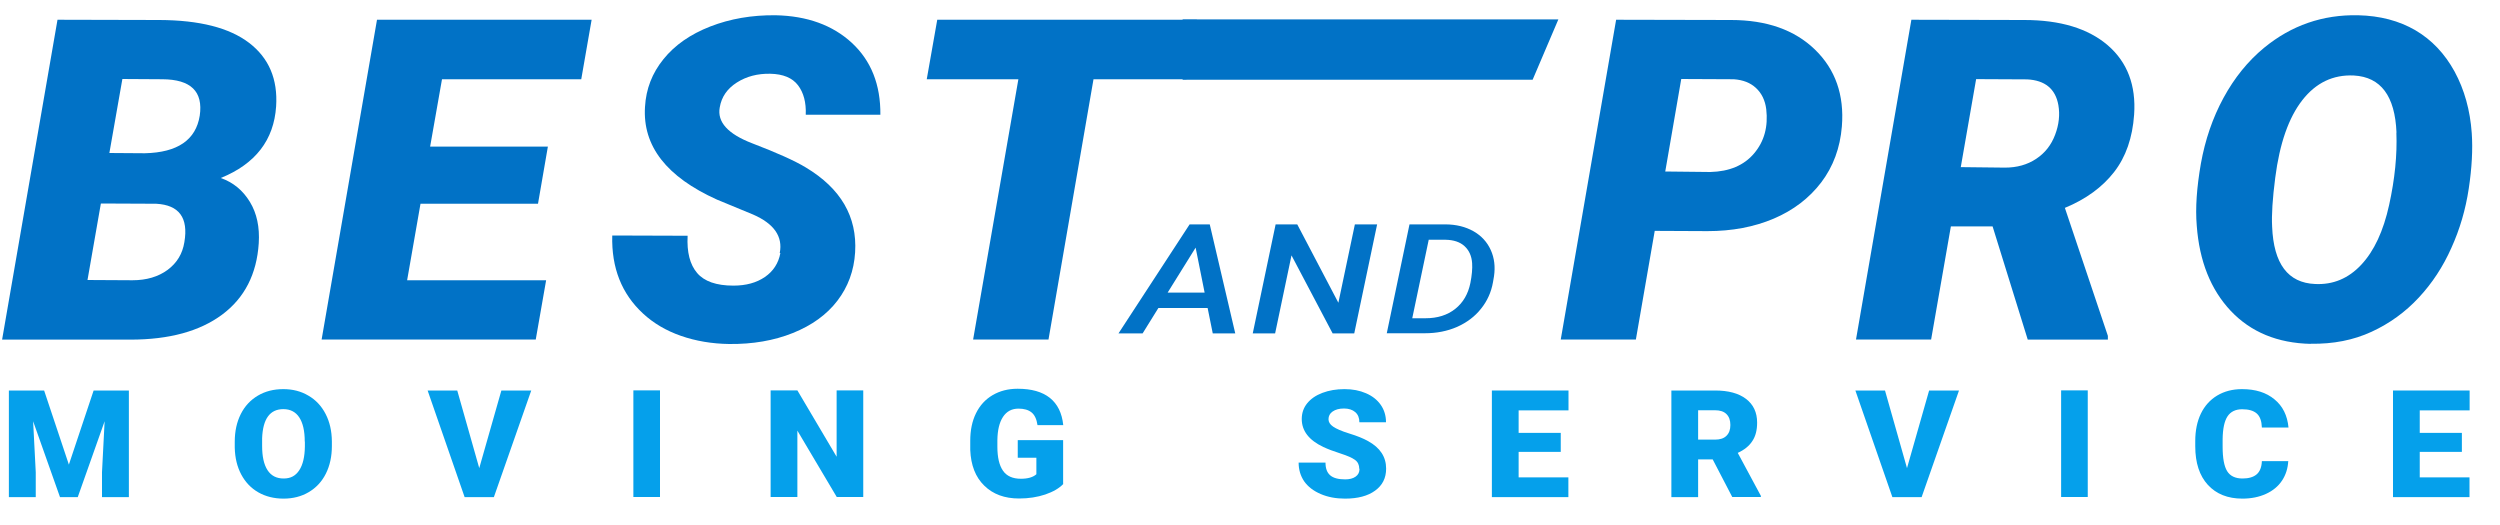 <?xml version="1.0" encoding="UTF-8"?>
<svg id="Layer_1" xmlns="http://www.w3.org/2000/svg" version="1.1" viewBox="0 0 200 42">
  <!-- Generator: Adobe Illustrator 29.4.0, SVG Export Plug-In . SVG Version: 2.1.0 Build 152)  -->
  <defs>
    <style>
      .st0 {
        fill: #05a0eb;
      }

      .st1 {
        fill: #0172c6;
      }
    </style>
  </defs>
  <g>
    <path class="st1" d="M.17,27.16L4.6,1.58l8.14.02c3.21.01,5.61.62,7.19,1.83,1.58,1.21,2.3,2.9,2.16,5.08-.18,2.69-1.65,4.6-4.43,5.73,1,.35,1.77.99,2.33,1.91.56.92.79,2.02.71,3.31-.16,2.47-1.14,4.38-2.93,5.71-1.79,1.33-4.23,2-7.34,2H.17ZM8.07,16.28l-1.07,6.12,3.6.02c1.12,0,2.06-.28,2.81-.83.75-.56,1.19-1.29,1.34-2.22.33-1.95-.42-2.97-2.25-3.07l-4.43-.02ZM8.76,12.24l2.83.02c2.61-.06,4.08-1.06,4.39-3.01.28-1.93-.71-2.9-2.99-2.91l-3.2-.02-1.04,5.92Z"/>
    <path class="st1" d="M43.04,16.3h-9.4l-1.07,6.12h11.12l-.83,4.74h-17.13L30.16,1.58h17.17l-.83,4.76h-11.14l-.95,5.39h9.42l-.79,4.57Z"/>
    <path class="st1" d="M62.38,20.24c.26-1.32-.46-2.35-2.14-3.08l-2.88-1.19c-4.04-1.82-5.96-4.29-5.76-7.42.08-1.43.57-2.7,1.48-3.82.9-1.12,2.15-1.99,3.74-2.61,1.59-.62,3.33-.92,5.22-.9,2.53.05,4.57.79,6.11,2.21,1.54,1.43,2.3,3.34,2.28,5.75h-5.97c.04-.98-.17-1.77-.62-2.36-.45-.59-1.19-.9-2.22-.92-1.01-.02-1.9.21-2.67.7-.77.49-1.23,1.15-1.37,1.99-.22,1.17.65,2.13,2.61,2.88,1.96.75,3.39,1.39,4.28,1.93,2.8,1.68,4.11,3.94,3.94,6.78-.09,1.48-.57,2.77-1.42,3.88-.85,1.11-2.04,1.97-3.56,2.58-1.52.61-3.22.9-5.1.88-1.38-.02-2.67-.24-3.85-.65-1.18-.41-2.2-1.01-3.04-1.79-1.71-1.58-2.53-3.66-2.46-6.24l6.03.02c-.07,1.31.18,2.3.76,2.98.57.67,1.54,1.01,2.9,1.01,1.01,0,1.85-.23,2.52-.69.67-.46,1.09-1.1,1.24-1.92Z"/>
    <path class="st1" d="M94.93,6.34h-7.45l-3.6,20.82h-6.03l3.62-20.82h-7.33l.84-4.76h20.77l-.83,4.76Z"/>
  </g>
  <g>
    <path class="st1" d="M132.38,18.46l-1.51,8.7h-6.01l4.43-25.58,9.19.02c2.85,0,5.09.79,6.72,2.37,1.63,1.58,2.35,3.63,2.15,6.14-.14,1.72-.69,3.21-1.65,4.48-.96,1.26-2.23,2.23-3.8,2.9-1.58.67-3.34,1-5.3,1l-4.22-.02ZM133.21,13.72l3.62.04c1.52-.04,2.69-.53,3.5-1.49.81-.96,1.13-2.13.97-3.53-.09-.72-.37-1.28-.82-1.7-.45-.42-1.04-.65-1.78-.7l-4.2-.02-1.28,7.4Z"/>
    <path class="st1" d="M159.41,18.11h-3.34l-1.58,9.05h-6.01l4.43-25.58,9.03.02c2.89,0,5.12.68,6.69,2.03,1.56,1.35,2.26,3.2,2.1,5.54-.13,1.85-.66,3.38-1.6,4.59-.94,1.21-2.25,2.17-3.94,2.87l3.44,10.24v.3h-6.41l-2.81-9.05ZM156.88,13.37l3.51.04c.96,0,1.79-.23,2.5-.7.71-.47,1.21-1.11,1.52-1.93s.39-1.61.26-2.37c-.23-1.3-1.07-1.99-2.5-2.06l-4.08-.02-1.23,7.05Z"/>
    <path class="st1" d="M184.86,27.51c-2.66-.06-4.79-.94-6.4-2.64-1.6-1.7-2.51-3.97-2.72-6.82-.12-1.41,0-3.06.33-4.96.34-1.9.94-3.66,1.81-5.26.87-1.6,1.95-2.94,3.25-4.01,2.18-1.79,4.69-2.66,7.52-2.6,1.75.04,3.27.44,4.58,1.2,1.31.77,2.35,1.87,3.14,3.31.78,1.44,1.24,3.08,1.37,4.92.09,1.3.01,2.78-.24,4.44-.25,1.66-.71,3.24-1.39,4.74-.67,1.51-1.54,2.83-2.61,3.98-1.07,1.15-2.32,2.06-3.77,2.73-1.45.67-3.07.99-4.88.96ZM191.72,10.61c-.12-2.93-1.25-4.45-3.41-4.57-1.66-.08-3.04.58-4.13,1.98-1.09,1.4-1.81,3.46-2.16,6.19-.22,1.69-.3,2.99-.25,3.92.12,2.98,1.27,4.5,3.44,4.59,1.43.07,2.66-.44,3.69-1.54,1.03-1.1,1.77-2.69,2.23-4.78.46-2.09.65-4.02.58-5.79Z"/>
  </g>
  <polygon class="st1" points="124.67 1.55 94.61 1.55 94.61 6.38 122.61 6.38 124.67 1.55"/>
  <g>
    <path class="st0" d="M3.53,31.24l1.98,5.93,1.98-5.93h2.82v8.53h-2.15v-1.99l.21-4.08-2.15,6.07h-1.42l-2.15-6.07.21,4.08v1.99H.71v-8.53h2.81Z"/>
    <path class="st0" d="M26.55,35.68c0,.83-.16,1.57-.48,2.21-.32.64-.78,1.13-1.37,1.48s-1.27.52-2.02.52-1.43-.17-2.01-.5-1.04-.81-1.37-1.43c-.33-.62-.5-1.33-.52-2.14v-.48c0-.84.16-1.57.48-2.21.32-.64.78-1.13,1.37-1.48s1.27-.52,2.03-.52,1.42.17,2.01.52c.59.34,1.05.83,1.38,1.47s.49,1.36.5,2.18v.39ZM24.38,35.32c0-.85-.15-1.49-.44-1.93s-.72-.66-1.27-.66c-1.07,0-1.64.77-1.7,2.32v.63c0,.84.14,1.48.43,1.93.29.45.72.67,1.29.67s.96-.22,1.25-.66c.29-.44.44-1.08.45-1.9v-.39Z"/>
    <path class="st0" d="M38.34,37.45l1.77-6.21h2.39l-2.99,8.53h-2.34l-2.96-8.53h2.37l1.76,6.21Z"/>
    <path class="st0" d="M52.8,39.76h-2.13v-8.53h2.13v8.53Z"/>
    <path class="st0" d="M69.07,39.76h-2.13l-3.15-5.31v5.31h-2.14v-8.53h2.14l3.14,5.31v-5.31h2.13v8.53Z"/>
    <path class="st0" d="M85.07,38.71c-.33.35-.81.63-1.45.85-.63.21-1.33.32-2.09.32-1.16,0-2.09-.34-2.79-1.03-.7-.68-1.07-1.63-1.12-2.85v-.74c0-.84.15-1.57.46-2.2.31-.63.75-1.11,1.33-1.45.58-.34,1.24-.51,2-.51,1.11,0,1.96.24,2.58.73.61.49.97,1.21,1.07,2.18h-2.06c-.07-.48-.23-.82-.48-1.02s-.59-.3-1.04-.3c-.54,0-.95.22-1.24.66-.29.44-.44,1.06-.45,1.87v.52c0,.85.15,1.49.45,1.92.3.43.78.64,1.43.64.56,0,.97-.12,1.24-.36v-1.32h-1.49v-1.41h3.63v3.5Z"/>
    <path class="st0" d="M108.74,37.5c0-.3-.11-.54-.33-.7-.22-.17-.61-.34-1.17-.52-.56-.18-1.01-.35-1.37-.52-1.15-.54-1.73-1.29-1.73-2.24,0-.47.14-.89.43-1.25.29-.36.69-.64,1.22-.84s1.11-.3,1.77-.3,1.21.11,1.72.33c.51.22.9.53,1.18.93.28.4.42.87.42,1.39h-2.13c0-.35-.11-.62-.33-.81-.22-.19-.52-.29-.9-.29s-.68.08-.91.24-.33.37-.33.62c0,.22.12.42.37.59s.67.36,1.29.55,1.12.39,1.51.61c.96.53,1.44,1.26,1.44,2.2,0,.75-.29,1.33-.88,1.76-.59.43-1.39.64-2.41.64-.72,0-1.37-.12-1.95-.37-.58-.25-1.02-.59-1.32-1.02-.29-.43-.44-.93-.44-1.49h2.15c0,.46.12.79.37,1.01s.65.33,1.2.33c.35,0,.63-.07.84-.22s.31-.35.31-.62Z"/>
    <path class="st0" d="M124.86,36.15h-3.37v2.04h3.98v1.58h-6.12v-8.53h6.13v1.59h-3.99v1.8h3.37v1.52Z"/>
    <path class="st0" d="M137.01,36.75h-1.16v3.02h-2.14v-8.53h3.5c1.05,0,1.88.22,2.47.67s.89,1.08.89,1.9c0,.59-.12,1.08-.38,1.47-.25.39-.64.71-1.17.95l1.85,3.44v.09h-2.29l-1.57-3.02ZM135.85,35.17h1.35c.41,0,.71-.1.92-.31.21-.21.31-.49.31-.86s-.1-.66-.31-.87c-.21-.21-.51-.31-.92-.31h-1.35v2.35Z"/>
    <path class="st0" d="M152.56,37.45l1.77-6.21h2.39l-2.99,8.53h-2.34l-2.96-8.53h2.37l1.76,6.21Z"/>
    <path class="st0" d="M167.02,39.76h-2.13v-8.53h2.13v8.53Z"/>
    <path class="st0" d="M183.06,36.88c-.03.59-.2,1.12-.5,1.57-.3.45-.73.81-1.28,1.06-.55.25-1.18.38-1.89.38-1.17,0-2.09-.37-2.76-1.1-.67-.73-1.01-1.76-1.01-3.09v-.42c0-.83.15-1.57.45-2.19s.74-1.11,1.31-1.45,1.23-.51,1.98-.51c1.08,0,1.94.27,2.6.82.66.54,1.03,1.29,1.12,2.25h-2.13c-.02-.52-.15-.89-.41-1.12s-.65-.34-1.17-.34-.92.19-1.17.57-.38.99-.39,1.83v.6c0,.91.12,1.56.36,1.95.24.39.65.59,1.23.59.49,0,.87-.11,1.13-.33.26-.22.4-.58.42-1.06h2.13Z"/>
    <path class="st0" d="M196.95,36.15h-3.37v2.04h3.98v1.58h-6.12v-8.53h6.13v1.59h-3.99v1.8h3.37v1.52Z"/>
  </g>
  <g>
    <path class="st1" d="M96.61,24.64h-3.94l-1.26,2.03h-1.93l5.69-8.72h1.61l2.04,8.72h-1.8l-.41-2.03ZM93.42,23.41h2.95l-.72-3.6-2.24,3.6Z"/>
    <path class="st1" d="M108.34,26.67h-1.73l-3.29-6.24-1.31,6.24h-1.79l1.83-8.72h1.73l3.29,6.27,1.32-6.27h1.78l-1.83,8.72Z"/>
    <path class="st1" d="M110.94,26.67l1.82-8.72h2.85c.88,0,1.63.19,2.27.55.63.36,1.09.86,1.38,1.5.29.64.37,1.34.26,2.1l-.08.47c-.14.8-.46,1.51-.96,2.13-.49.62-1.13,1.1-1.91,1.45-.78.34-1.64.51-2.58.51h-3.05ZM114.3,19.17l-1.32,6.29h1.06c.96,0,1.75-.25,2.38-.75.63-.5,1.03-1.19,1.21-2.07.12-.61.17-1.14.14-1.59-.04-.58-.25-1.03-.61-1.36-.36-.33-.87-.5-1.52-.51h-1.34Z"/>
  </g>
</svg>